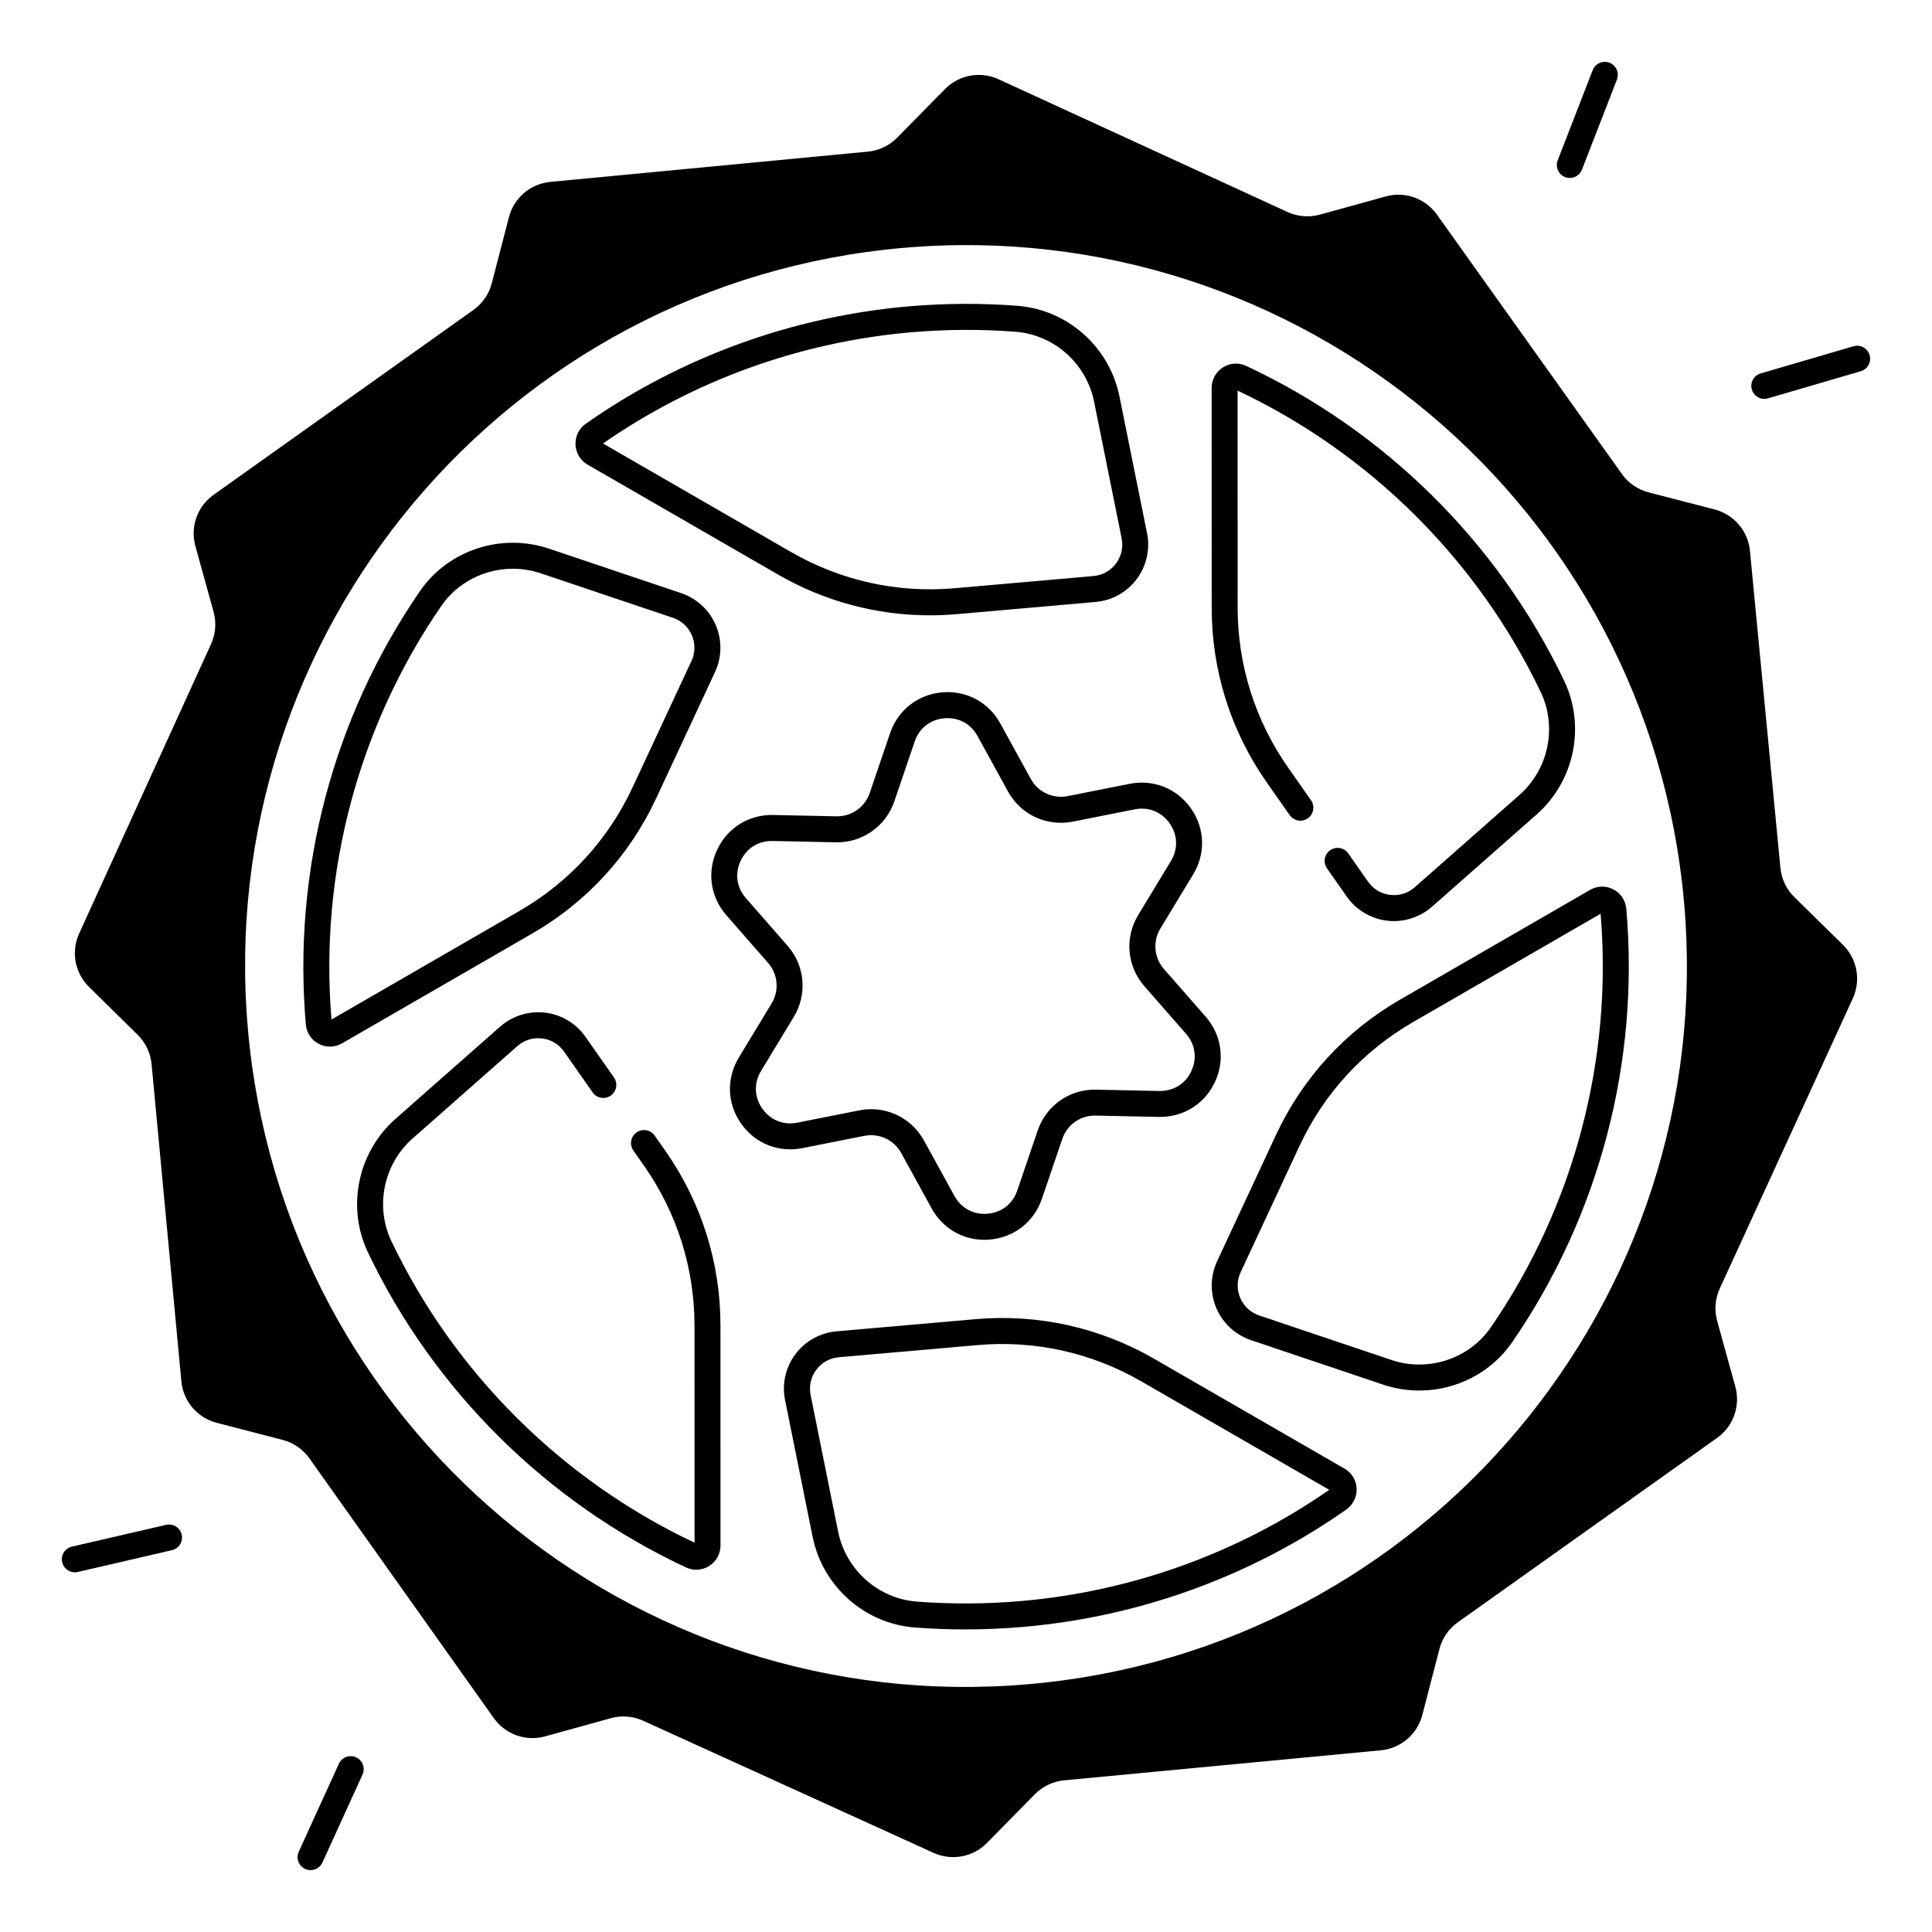 <?xml version="1.0" encoding="UTF-8"?>
<!-- Uploaded to: SVG Repo, www.svgrepo.com, Generator: SVG Repo Mixer Tools -->
<svg fill="#000000" width="800px" height="800px" version="1.1" viewBox="144 144 512 512" xmlns="http://www.w3.org/2000/svg">
 <g>
  <path d="m619.53 381.75c-2.106-2.066-3.414-4.812-3.699-7.754l-8.078-84.023c-0.5-5.254-4.242-9.633-9.359-10.961l-17.504-4.535c-2.856-0.738-5.363-2.461-7.074-4.871l-49.012-68.734c-3.07-4.301-8.492-6.231-13.578-4.812l-17.418 4.812c-2.856 0.789-5.902 0.543-8.602-0.688l-76.574-35.18c-4.812-2.215-10.488-1.172-14.211 2.609l-12.664 12.871c-2.078 2.106-4.82 3.414-7.766 3.699l-84.152 8.02c-5.266 0.5-9.645 4.242-10.973 9.359l-4.535 17.496c-0.738 2.863-2.469 5.371-4.879 7.086l-68.852 48.988c-4.309 3.059-6.231 8.492-4.82 13.59l4.82 17.426c0.789 2.844 0.551 5.875-0.68 8.562l-34.941 76.672c-2.195 4.801-1.141 10.469 2.617 14.168l12.879 12.676c2.117 2.078 3.426 4.832 3.699 7.785l7.891 84.055c0.492 5.266 4.231 9.664 9.359 10.992l17.477 4.527c2.863 0.746 5.383 2.481 7.094 4.891l48.867 68.84c3.059 4.309 8.5 6.25 13.598 4.84l17.418-4.82c2.844-0.789 5.875-0.551 8.551 0.668l76.969 35.02c4.801 2.184 10.461 1.141 14.16-2.629l12.684-12.891c2.078-2.106 4.82-3.414 7.773-3.699l83.934-7.961c5.266-0.5 9.652-4.242 10.98-9.359l4.535-17.484c0.738-2.863 2.469-5.371 4.879-7.086l68.703-48.855c4.309-3.059 6.238-8.492 4.832-13.59l-4.812-17.406c-0.789-2.856-0.543-5.894 0.688-8.59l35.258-76.879c2.203-4.812 1.16-10.488-2.609-14.199zm-202.88 208.57c-105.11 9.199-197.77-68.559-206.96-173.67-9.203-105.11 68.555-197.77 173.66-206.96s197.77 68.555 206.96 173.67c9.191 105.11-68.555 197.77-173.66 206.96z"/>
  <path d="m317.89 355.57 15.598-33.465c1.832-3.938 1.898-8.473 0.195-12.457-1.711-3.984-5.047-7.066-9.152-8.453l-35.012-11.789c-12.664-4.262-26.746 0.363-34.234 11.258-23.047 33.477-33.781 74.254-30.23 114.85 0.188 2.195 1.477 4.113 3.426 5.125 0.934 0.48 1.949 0.727 2.961 0.727 1.102 0 2.215-0.285 3.207-0.867l50.43-29.125c14.43-8.32 25.777-20.699 32.812-35.805zm-86.043 58.617c-3.227-38.73 7.094-77.629 29.105-109.61 4.32-6.277 11.512-9.852 18.953-9.852 2.469 0 4.981 0.395 7.41 1.211l35.012 11.789c2.281 0.766 4.074 2.422 5.019 4.633 0.953 2.215 0.914 4.644-0.109 6.84l-15.598 33.465c-6.434 13.816-16.816 25.141-30.012 32.766z"/>
  <path d="m299.72 267.14 50.441 29.105c12.359 7.133 26.156 10.824 40.285 10.824 2.371 0 4.754-0.109 7.133-0.316l36.781-3.227c4.32-0.375 8.285-2.59 10.883-6.062 2.598-3.473 3.602-7.902 2.734-12.152l-7.301-36.23c-2.648-13.137-13.766-23.016-27.039-24.039-9.574-0.738-19.305-0.68-28.93 0.156-30.77 2.695-60.32 13.441-85.469 31.094-1.812 1.27-2.824 3.344-2.727 5.551 0.098 2.219 1.297 4.195 3.207 5.297zm85.598-35.066c9.25-0.809 18.609-0.867 27.809-0.156 10.215 0.789 18.773 8.402 20.82 18.527l7.301 36.23c0.473 2.363-0.059 4.734-1.504 6.66-1.445 1.93-3.562 3.109-5.973 3.324l-36.781 3.227c-15.172 1.34-30.18-1.996-43.383-9.613l-49.809-28.742c24.023-16.707 52.195-26.891 81.52-29.457z"/>
  <path d="m479.71 351.36 6.07 8.66c1.094 1.555 3.238 1.938 4.801 0.848 1.555-1.094 1.938-3.238 0.848-4.801l-6.07-8.66c-8.746-12.488-13.363-27.141-13.371-42.371l-0.012-57.523c35.098 16.582 63.605 44.918 80.312 79.852 4.43 9.258 2.117 20.488-5.629 27.316l-27.73 24.441c-1.812 1.594-4.121 2.32-6.523 2.035s-4.477-1.535-5.863-3.512l-5.234-7.477c-1.094-1.555-3.238-1.938-4.801-0.848-1.555 1.094-1.938 3.238-0.848 4.801l5.234 7.477c2.488 3.551 6.387 5.883 10.695 6.394 0.602 0.07 1.199 0.109 1.801 0.109 3.691 0 7.293-1.348 10.098-3.809l27.73-24.441c10.047-8.855 13.039-23.43 7.293-35.453-17.504-36.586-47.43-66.215-84.27-83.434-1.996-0.934-4.301-0.789-6.16 0.402-1.871 1.191-2.981 3.219-2.981 5.434l0.012 58.242c-0.012 16.648 5.035 32.668 14.598 46.316z"/>
  <path d="m574.98 384.82c-0.195-2.195-1.477-4.113-3.426-5.125-1.957-1.023-4.262-0.965-6.168 0.137l-50.43 29.125c-14.426 8.336-25.77 20.723-32.809 35.816l-15.598 33.465c-1.832 3.938-1.898 8.473-0.195 12.457 1.711 3.984 5.047 7.066 9.152 8.453l35.012 11.789c3.148 1.062 6.387 1.574 9.594 1.574 9.672 0 19.012-4.644 24.641-12.82 23.047-33.477 33.781-74.254 30.238-114.81zm-35.906 110.95c-5.766 8.363-16.609 11.926-26.363 8.629l-35.012-11.789c-2.281-0.766-4.074-2.422-5.019-4.633-0.953-2.215-0.914-4.644 0.109-6.84l15.598-33.465c6.434-13.816 16.816-25.141 30.012-32.766l49.781-28.754c3.227 38.746-7.094 77.645-29.105 109.62z"/>
  <path d="m320.33 448.99-2.832-4.043c-1.094-1.555-3.238-1.938-4.801-0.848-1.555 1.094-1.938 3.238-0.848 4.801l2.832 4.043c8.746 12.488 13.363 27.141 13.371 42.371l0.012 57.523c-35.098-16.582-63.605-44.918-80.312-79.852-4.43-9.258-2.117-20.496 5.629-27.316l27.73-24.441c1.812-1.594 4.133-2.32 6.523-2.035 2.402 0.285 4.477 1.535 5.863 3.512l7.559 10.793c1.094 1.555 3.238 1.938 4.801 0.848 1.555-1.094 1.938-3.238 0.848-4.801l-7.559-10.793c-2.488-3.551-6.387-5.883-10.695-6.394-4.301-0.5-8.641 0.836-11.898 3.699l-27.73 24.441c-10.047 8.855-13.039 23.43-7.293 35.453 17.504 36.586 47.43 66.215 84.27 83.434 0.867 0.402 1.789 0.609 2.715 0.609 1.199 0 2.391-0.336 3.445-1.012 1.871-1.191 2.981-3.219 2.981-5.422l-0.012-58.242c0.016-16.66-5.043-32.68-14.598-46.328z"/>
  <path d="m500.32 533.21-50.441-29.105c-14.426-8.324-30.82-11.965-47.43-10.508l-36.781 3.219c-4.32 0.375-8.285 2.59-10.883 6.062s-3.602 7.902-2.734 12.152l7.301 36.23c2.648 13.137 13.766 23.016 27.039 24.039 4.457 0.344 8.953 0.512 13.461 0.512 5.156 0 10.332-0.227 15.469-0.68 30.77-2.695 60.32-13.441 85.469-31.094 1.801-1.27 2.824-3.344 2.727-5.551-0.086-2.195-1.273-4.172-3.195-5.277zm-85.586 35.07c-9.25 0.809-18.609 0.867-27.797 0.156-10.215-0.789-18.773-8.402-20.82-18.527l-7.301-36.23c-0.473-2.371 0.059-4.734 1.504-6.672 1.445-1.93 3.562-3.109 5.973-3.324l36.781-3.219c15.184-1.34 30.18 1.996 43.383 9.613l49.809 28.742c-24.039 16.711-52.211 26.895-81.531 29.461z"/>
  <path d="m356.61 448.27 16.441-3.258c3.918-0.777 7.852 1.055 9.781 4.555l8.078 14.691c2.863 5.215 8.129 8.305 13.973 8.305 0.48 0 0.973-0.02 1.465-0.07 6.414-0.562 11.691-4.703 13.766-10.793l5.402-15.871c1.289-3.789 4.801-6.258 8.836-6.188l16.758 0.355h0.355c6.297 0 11.828-3.523 14.504-9.25 2.727-5.836 1.781-12.477-2.469-17.328l-11.039-12.613c-2.637-3.012-3.012-7.332-0.945-10.746l8.688-14.336c3.336-5.512 3.121-12.211-0.582-17.484-3.699-5.273-9.918-7.773-16.234-6.523l-16.441 3.258c-3.926 0.777-7.852-1.055-9.781-4.555l-8.07-14.691c-3.102-5.648-9.012-8.816-15.438-8.246-6.414 0.562-11.691 4.703-13.766 10.793l-5.402 15.871c-1.27 3.719-4.723 6.188-8.641 6.188h-0.195l-16.758-0.355c-6.477-0.129-12.133 3.406-14.859 9.25-2.727 5.836-1.781 12.477 2.469 17.328l11.039 12.613c2.637 3.012 3.012 7.332 0.945 10.746l-8.688 14.336c-3.336 5.512-3.121 12.211 0.582 17.484 3.691 5.285 9.91 7.785 16.227 6.535zm-10.598-10.48c-2.137-3.051-2.262-6.781-0.336-9.969l8.688-14.336c3.633-6.004 2.973-13.578-1.652-18.852l-11.039-12.613c-2.461-2.805-2.981-6.496-1.406-9.879 1.574-3.375 4.695-5.332 8.473-5.273l16.758 0.355c6.977 0.148 13.246-4.211 15.508-10.855l5.402-15.871c1.199-3.531 4.133-5.824 7.852-6.148 3.711-0.324 7.008 1.426 8.797 4.703l8.07 14.691c3.375 6.148 10.273 9.359 17.152 8l16.441-3.258c3.652-0.727 7.113 0.668 9.258 3.719 2.137 3.051 2.262 6.781 0.336 9.969l-8.688 14.336c-3.633 6.004-2.973 13.578 1.652 18.852l11.039 12.613c2.461 2.805 2.981 6.496 1.406 9.879-1.574 3.387-4.742 5.312-8.473 5.273l-16.758-0.355c-7.008-0.188-13.246 4.211-15.5 10.855l-5.402 15.871c-1.199 3.531-4.133 5.824-7.852 6.148-3.711 0.336-7.008-1.438-8.797-4.703l-8.078-14.691c-2.863-5.207-8.246-8.305-14.004-8.305-1.043 0-2.098 0.098-3.148 0.316l-16.441 3.258c-3.668 0.719-7.113-0.68-9.258-3.731z"/>
  <path d="m238.37 609.71c-1.73-0.789-3.769-0.031-4.566 1.703l-10.629 23.312c-0.789 1.73-0.031 3.769 1.703 4.566 0.461 0.207 0.945 0.316 1.426 0.316 1.309 0 2.559-0.746 3.141-2.016l10.629-23.312c0.785-1.738 0.027-3.785-1.703-4.57z"/>
  <path d="m188.02 548.1-24.965 5.777c-1.852 0.434-3.012 2.281-2.578 4.133 0.375 1.594 1.781 2.668 3.356 2.668 0.254 0 0.523-0.031 0.777-0.09l24.965-5.777c1.852-0.434 3.012-2.281 2.578-4.133-0.434-1.852-2.273-3.012-4.133-2.578z"/>
  <path d="m558.77 190.93c0.414 0.156 0.828 0.234 1.25 0.234 1.379 0 2.676-0.836 3.207-2.195l9.277-23.883c0.688-1.77-0.188-3.769-1.969-4.457-1.77-0.688-3.769 0.188-4.457 1.969l-9.266 23.875c-0.688 1.773 0.188 3.769 1.957 4.457z"/>
  <path d="m639.46 238.11c-0.531-1.832-2.441-2.875-4.269-2.344l-24.59 7.191c-1.832 0.531-2.875 2.449-2.344 4.269 0.441 1.504 1.812 2.481 3.305 2.481 0.324 0 0.648-0.051 0.965-0.137l24.59-7.191c1.832-0.531 2.875-2.438 2.344-4.269z"/>
 </g>
</svg>
